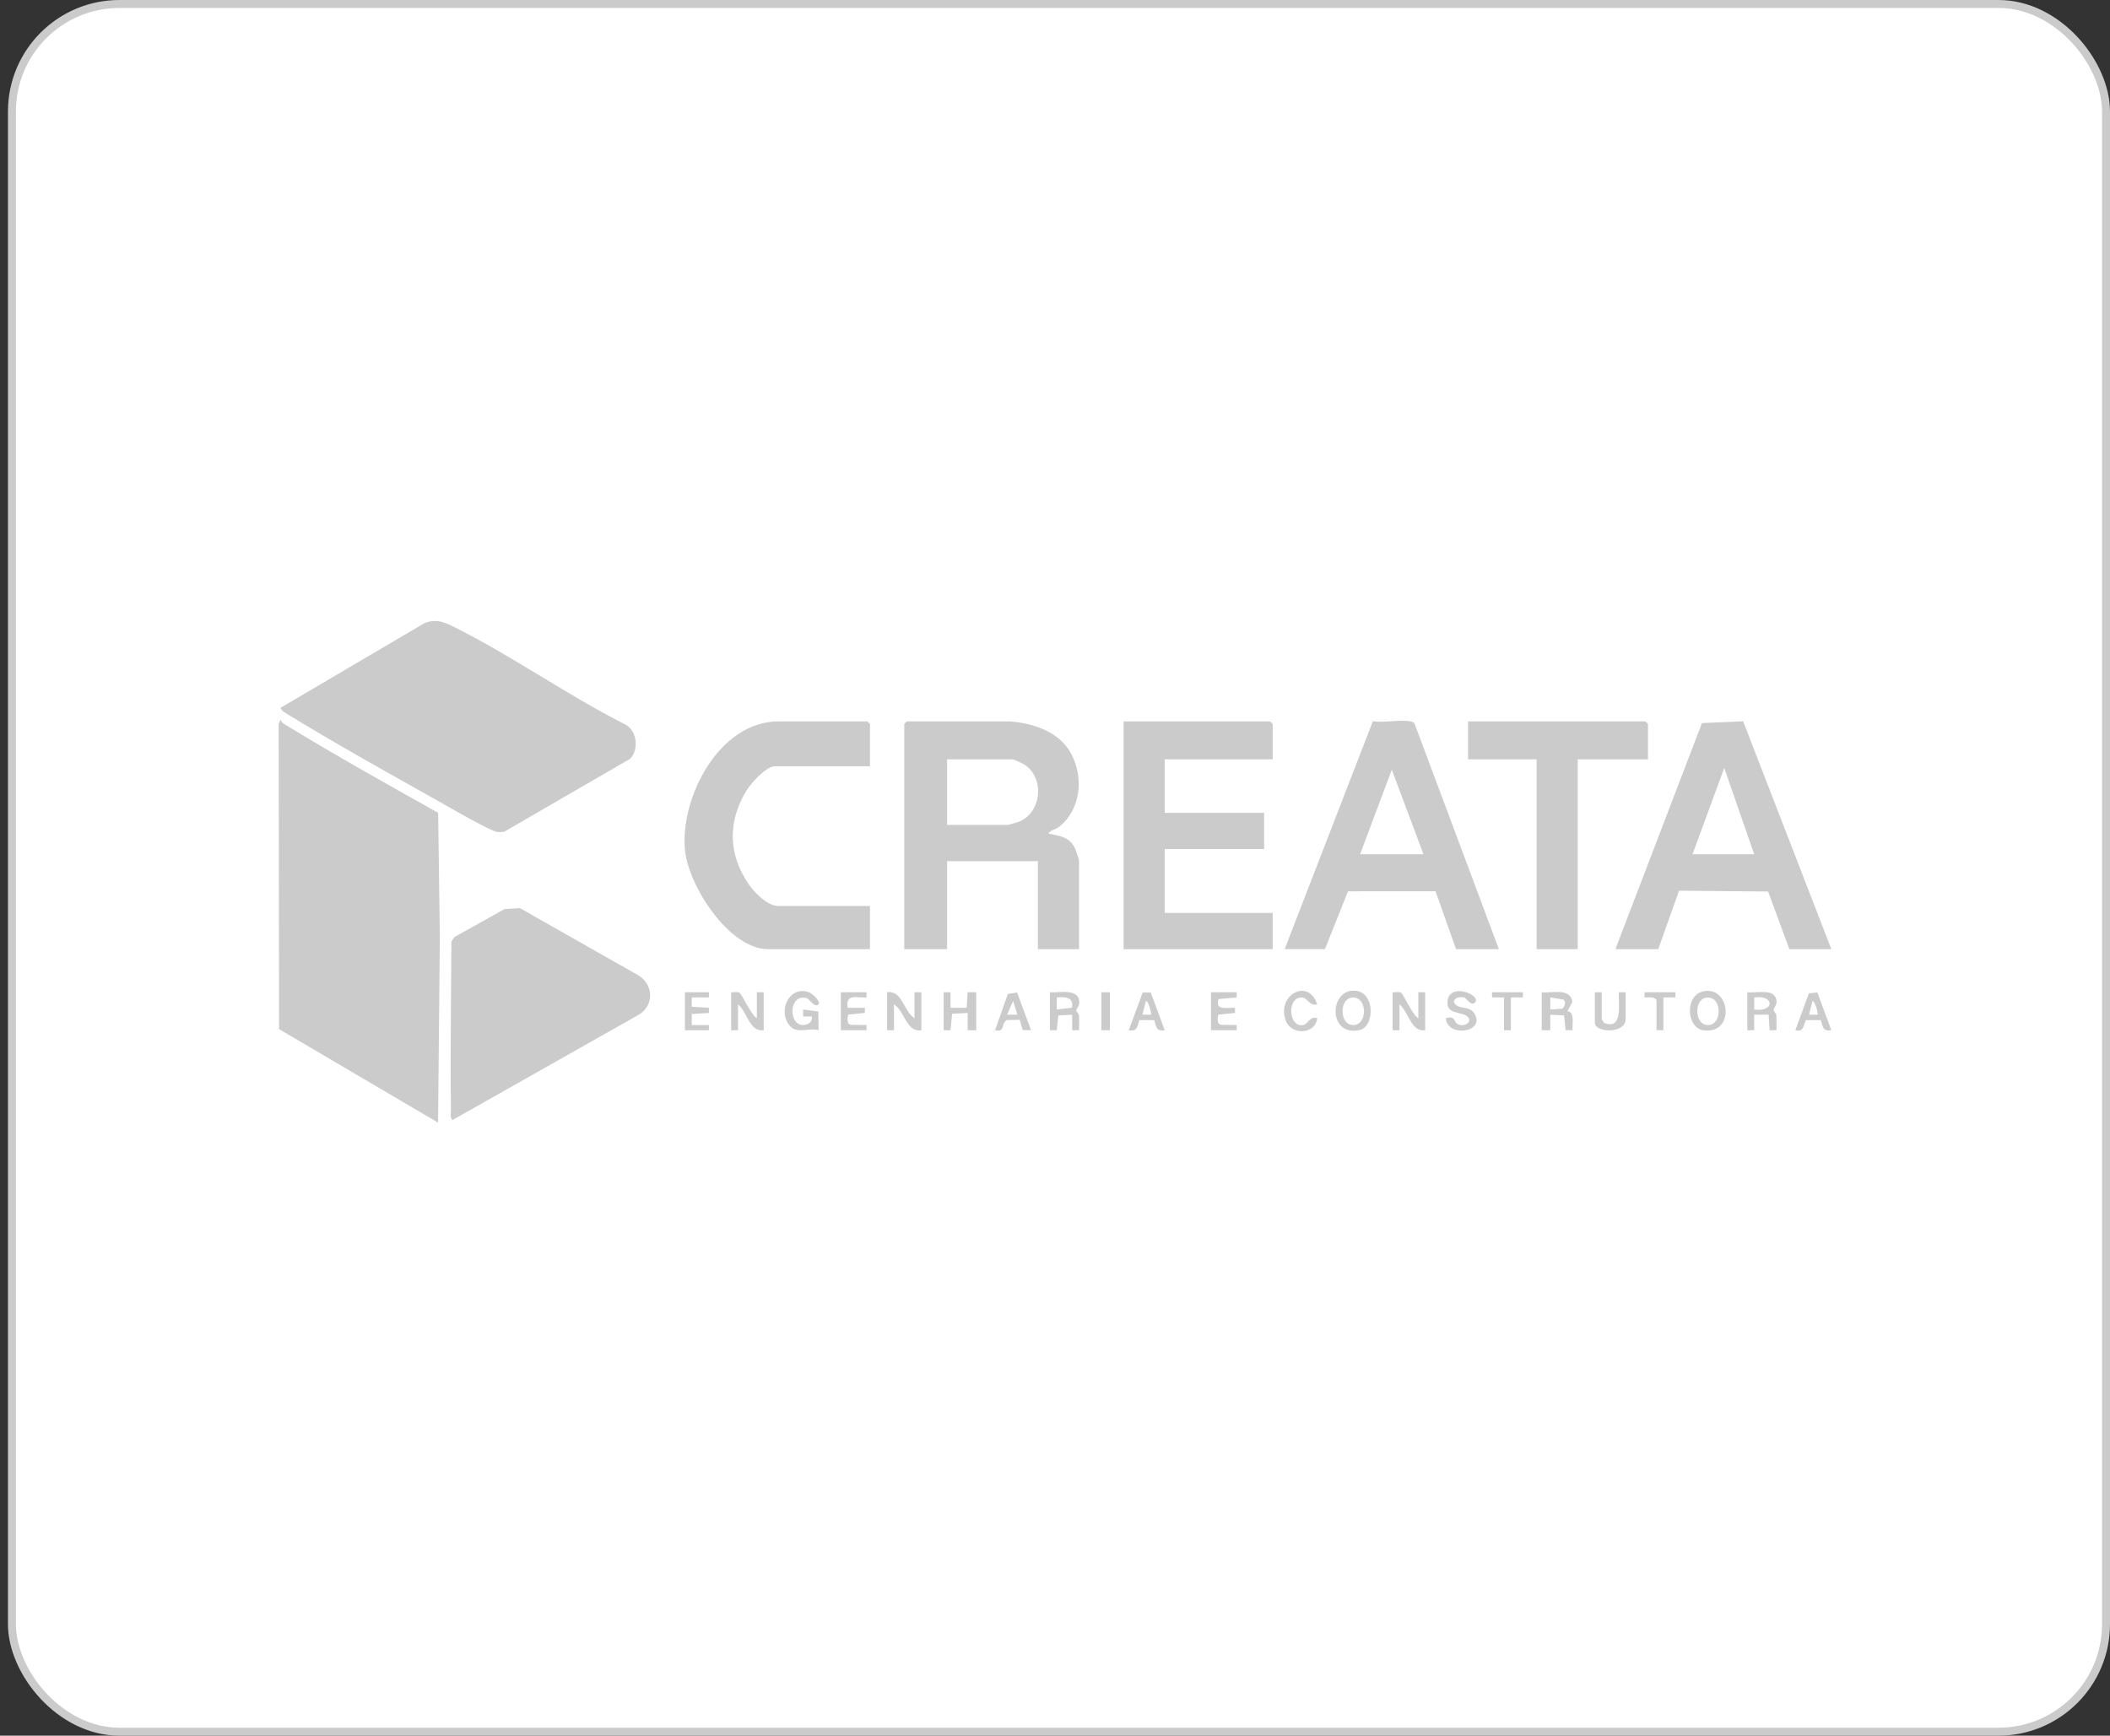 <svg xmlns="http://www.w3.org/2000/svg" width="265" height="218" viewBox="0 0 265 218" fill="none"><rect x="0" y="0" width="265" height="218" fill="#333333" stroke="none"/><rect x="1.5" y="0.5" width="263" height="217" rx="13.5" fill="white" stroke="#CBCBCB"></rect><g clip-path="url(#clip0_2005_1400)"><path d="M55.027 102.093L55.243 117.696L55.017 141.002L35.045 129.255L35 90.912L35.228 90.391C35.364 90.745 35.636 90.899 35.939 91.083C42.038 94.835 48.765 98.571 55.029 102.093H55.027Z" fill="#CBCBCB"></path><path d="M55.027 100.605C48.763 97.086 42.035 93.349 35.937 89.596C35.635 89.409 35.364 89.257 35.226 88.904L53.366 78.236C54.969 77.666 55.975 78.219 57.326 78.898C64.402 82.457 71.237 87.286 78.338 90.897C79.968 91.588 80.339 94.056 79.141 95.303L63.428 104.405C63.118 104.539 62.808 104.526 62.481 104.496C61.591 104.411 56.264 101.299 55.029 100.605H55.027Z" fill="#CBCBCB"></path><path d="M56.852 140.666C56.494 140.44 56.636 139.844 56.632 139.478C56.546 132.419 56.658 125.338 56.69 118.286L57.065 117.696L63.364 114.179L65.303 114.062L80.166 122.498C82.168 123.705 82.15 126.451 80.074 127.535L56.85 140.664L56.852 140.666Z" fill="#CBCBCB"></path><path d="M126.802 90.608C129.79 90.836 133.071 91.901 134.557 94.718C136.121 97.68 135.744 101.677 133.043 103.826C132.584 104.19 131.929 104.262 131.647 104.691C133.11 104.993 134.329 105.097 135.033 106.593C135.115 106.769 135.52 107.977 135.52 108.055V119.214H130.354V108.163H118.948V119.214H113.567V90.933L113.89 90.608H126.802ZM118.948 103.609H126.589C126.669 103.609 127.748 103.295 127.929 103.225C130.833 102.1 131.235 97.728 128.706 96.06C128.519 95.936 127.33 95.375 127.235 95.375H118.95V103.609H118.948Z" fill="#CBCBCB"></path><path d="M159.839 95.375H146.28V102.093H158.764V106.643H146.28V114.662H159.839V119.212H141.115V90.608H159.516L159.839 90.933V95.375Z" fill="#CBCBCB"></path><path d="M202.884 119.212L213.751 90.823L218.926 90.591L230 119.212H224.727L222.06 111.973L210.873 111.874L208.262 119.212H202.881H202.884ZM220.315 107.293L216.55 96.457L212.569 107.293H220.317H220.315Z" fill="#CBCBCB"></path><path d="M188.248 119.212H182.867L180.292 111.943L169.304 111.947L166.402 119.21H161.344L172.419 90.591C173.849 90.799 175.814 90.357 177.162 90.606C177.401 90.649 177.576 90.71 177.681 90.949L188.246 119.21L188.248 119.212ZM170.814 107.293H178.778L174.799 96.674L170.816 107.293H170.814Z" fill="#CBCBCB"></path><path d="M109.263 96.242H97.318C96.202 96.242 94.291 98.411 93.725 99.343C91.374 103.212 91.461 107.313 94.022 111.047C94.746 112.103 96.396 113.797 97.749 113.797H109.263V119.214H96.458C91.551 119.214 86.433 111.208 86.023 106.751C85.412 100.102 90.375 90.61 97.749 90.61H108.94L109.263 90.936V96.244V96.242Z" fill="#CBCBCB"></path><path d="M206.972 95.375H198.148V119.212H192.983V95.375H184.375V90.608H206.649L206.972 90.933V95.375Z" fill="#CBCBCB"></path><path d="M114.857 127.88V124.629H115.719V129.396C113.827 129.704 113.627 126.965 112.274 126.145V129.396H111.413V124.629C113.304 124.321 113.504 127.06 114.857 127.88Z" fill="#CBCBCB"></path><path d="M174.905 124.629C175.217 124.668 175.676 124.527 175.937 124.675C176.275 124.868 177.436 127.563 178.132 127.88V124.629H178.994V129.396C177.203 129.643 176.923 127.099 175.765 126.145V129.396H174.903V124.629H174.905Z" fill="#CBCBCB"></path><path d="M91.829 124.629C92.142 124.668 92.6 124.527 92.861 124.675C93.199 124.868 94.361 127.563 95.056 127.88V124.629H95.918V129.396C94.128 129.643 93.848 127.099 92.689 126.145V129.396H91.827V124.629H91.829Z" fill="#CBCBCB"></path><path d="M193.629 124.629C194.971 124.779 197.151 124.011 197.487 125.822L196.858 127.008C197.834 127.108 197.425 128.665 197.5 129.396H196.641L196.438 127.54L194.702 127.444V129.396H193.627V124.629H193.629ZM196.378 125.549L194.704 125.28V126.798L196.214 126.692C196.563 126.368 196.675 125.946 196.378 125.549Z" fill="#CBCBCB"></path><path d="M102.805 126.145C102.27 126.627 101.678 125.464 101.316 125.364C99.032 124.733 98.953 128.873 100.961 128.743C101.534 128.706 102.102 128.29 101.945 127.665H100.868V126.798L102.777 127.043L102.805 129.396C101.598 129.018 100.129 129.944 99.177 128.823C97.609 126.976 99.145 123.708 101.613 124.634C102.059 124.801 103.128 125.85 102.805 126.143V126.145Z" fill="#CBCBCB"></path><path d="M118.517 124.629H119.377V126.581L121.406 126.583L121.529 124.629H122.606V129.396L121.529 129.398L121.531 127.229L119.579 127.325L119.377 129.398L118.517 129.396V124.629Z" fill="#CBCBCB"></path><path d="M131.86 124.629C133.009 124.733 135.479 124.085 135.544 125.822C135.566 126.405 135.167 126.752 135.169 126.904C135.171 127.056 135.486 127.294 135.51 127.561C135.563 128.173 135.505 128.789 135.518 129.398H134.659V127.446L132.922 127.542L132.72 129.398H131.86V124.629ZM134.639 126.561C134.852 125.206 133.793 125.187 132.722 125.28V126.798L134.639 126.561Z" fill="#CBCBCB"></path><path d="M219.453 124.629C220.444 124.762 222.51 124.191 223.001 125.284C223.387 126.143 222.743 126.525 222.762 126.9C222.771 127.058 223.081 127.299 223.1 127.561C223.141 128.173 223.107 128.786 223.111 129.398H222.251L222.126 127.442H220.313V129.398H219.453V124.629ZM220.315 126.798C222.906 127.156 222.9 124.92 220.315 125.28V126.798Z" fill="#CBCBCB"></path><path d="M214.231 124.46C217.402 124.18 217.801 129.921 213.958 129.409C211.707 129.11 211.534 124.699 214.231 124.46ZM214.233 125.315C212.71 125.594 212.794 128.856 214.595 128.743C216.396 128.63 216.256 124.942 214.233 125.315Z" fill="#CBCBCB"></path><path d="M169.687 124.451C172.744 124.052 172.8 128.977 170.702 129.391C166.943 130.131 166.939 124.811 169.687 124.451ZM169.683 125.315C168.16 125.594 168.244 128.856 170.045 128.743C171.846 128.63 171.706 124.942 169.683 125.315Z" fill="#CBCBCB"></path><path d="M185.234 125.928C184.715 126.414 184.204 125.341 183.84 125.269C182.888 125.087 182.106 125.787 183.015 126.321C183.689 126.715 184.67 126.418 185.21 127.366C186.531 129.673 181.789 130.365 181.576 127.88C182.785 127.572 182.552 128.236 182.951 128.544C183.806 129.198 185.234 128.268 184.142 127.568C183.353 127.062 181.692 127.375 181.792 125.835C181.96 123.239 186.188 125.03 185.232 125.926L185.234 125.928Z" fill="#CBCBCB"></path><path d="M201.16 124.629V127.988L201.436 128.472C203.874 129.448 203.241 126.087 203.312 124.629H204.172V127.988C204.172 129.873 200.298 129.762 200.298 128.422V124.629H201.16Z" fill="#CBCBCB"></path><path d="M144.529 124.66L146.28 129.396C145.218 129.58 145.203 128.96 144.962 128.125H143.081C142.84 128.96 142.825 129.58 141.763 129.396L143.514 124.66H144.531H144.529ZM144.557 127.446C144.632 127.375 144.294 125.755 143.915 125.716L143.482 127.446H144.557Z" fill="#CBCBCB"></path><path d="M127.743 124.66L129.493 129.396L128.439 129.374L128.069 128.084L126.401 128.125C125.68 128.693 126.263 129.697 124.973 129.394L126.582 124.842L127.743 124.657V124.66ZM127.771 127.446L127.235 125.716L126.481 127.446H127.771Z" fill="#CBCBCB"></path><path d="M228.249 124.66L230 129.394C228.936 129.578 228.921 128.96 228.682 128.123L226.808 128.132C226.437 128.908 226.554 129.641 225.483 129.394L227.18 124.762L228.249 124.657V124.66ZM228.277 127.446C228.352 127.377 228.016 125.755 227.635 125.716L227.202 127.446H228.277Z" fill="#CBCBCB"></path><path d="M165.433 126.145C164.433 126.429 164.233 125.236 163.41 125.278C161.536 125.371 161.881 129.251 163.774 128.717C164.244 128.585 164.573 127.568 165.435 127.882C165.207 129.942 162.221 130.044 161.51 128.259C160.222 125.03 164.3 122.717 165.435 126.147L165.433 126.145Z" fill="#CBCBCB"></path><path d="M155.319 124.629V125.278L153.044 125.479C152.54 126.997 154.145 126.529 155.106 126.579V127.227L153.047 127.429C152.947 127.6 152.935 127.791 152.935 127.986C152.935 128.316 152.971 128.613 153.307 128.713L155.321 128.745V129.394H152.092V124.627H155.321L155.319 124.629Z" fill="#CBCBCB"></path><path d="M108.832 124.629V125.278C107.563 125.354 106.167 124.755 106.464 126.579H108.619V127.227L106.559 127.429C106.46 127.6 106.447 127.791 106.447 127.986C106.447 128.316 106.484 128.613 106.82 128.713L108.834 128.745V129.394H105.605V124.627H108.834L108.832 124.629Z" fill="#CBCBCB"></path><path d="M89.033 124.629V125.278H86.879L86.877 126.455L89.033 126.581V127.229L86.877 127.355L86.879 128.747H89.033V129.396H86.019V124.629H89.033Z" fill="#CBCBCB"></path><path d="M210.414 124.629V125.278H208.909V129.396H208.047V125.603C207.698 125.111 207.063 125.297 206.539 125.278V124.629H210.414Z" fill="#CBCBCB"></path><path d="M191.262 124.629V125.278L189.754 125.28V129.396H188.894V125.28L187.386 125.278V124.629H191.262Z" fill="#CBCBCB"></path><path d="M139.393 124.629H138.316V129.396H139.393V124.629Z" fill="#CBCBCB"></path></g><defs><clipPath id="clip0_2005_1400"><rect width="195" height="63" fill="white" transform="translate(35 78)"></rect></clipPath></defs></svg>
